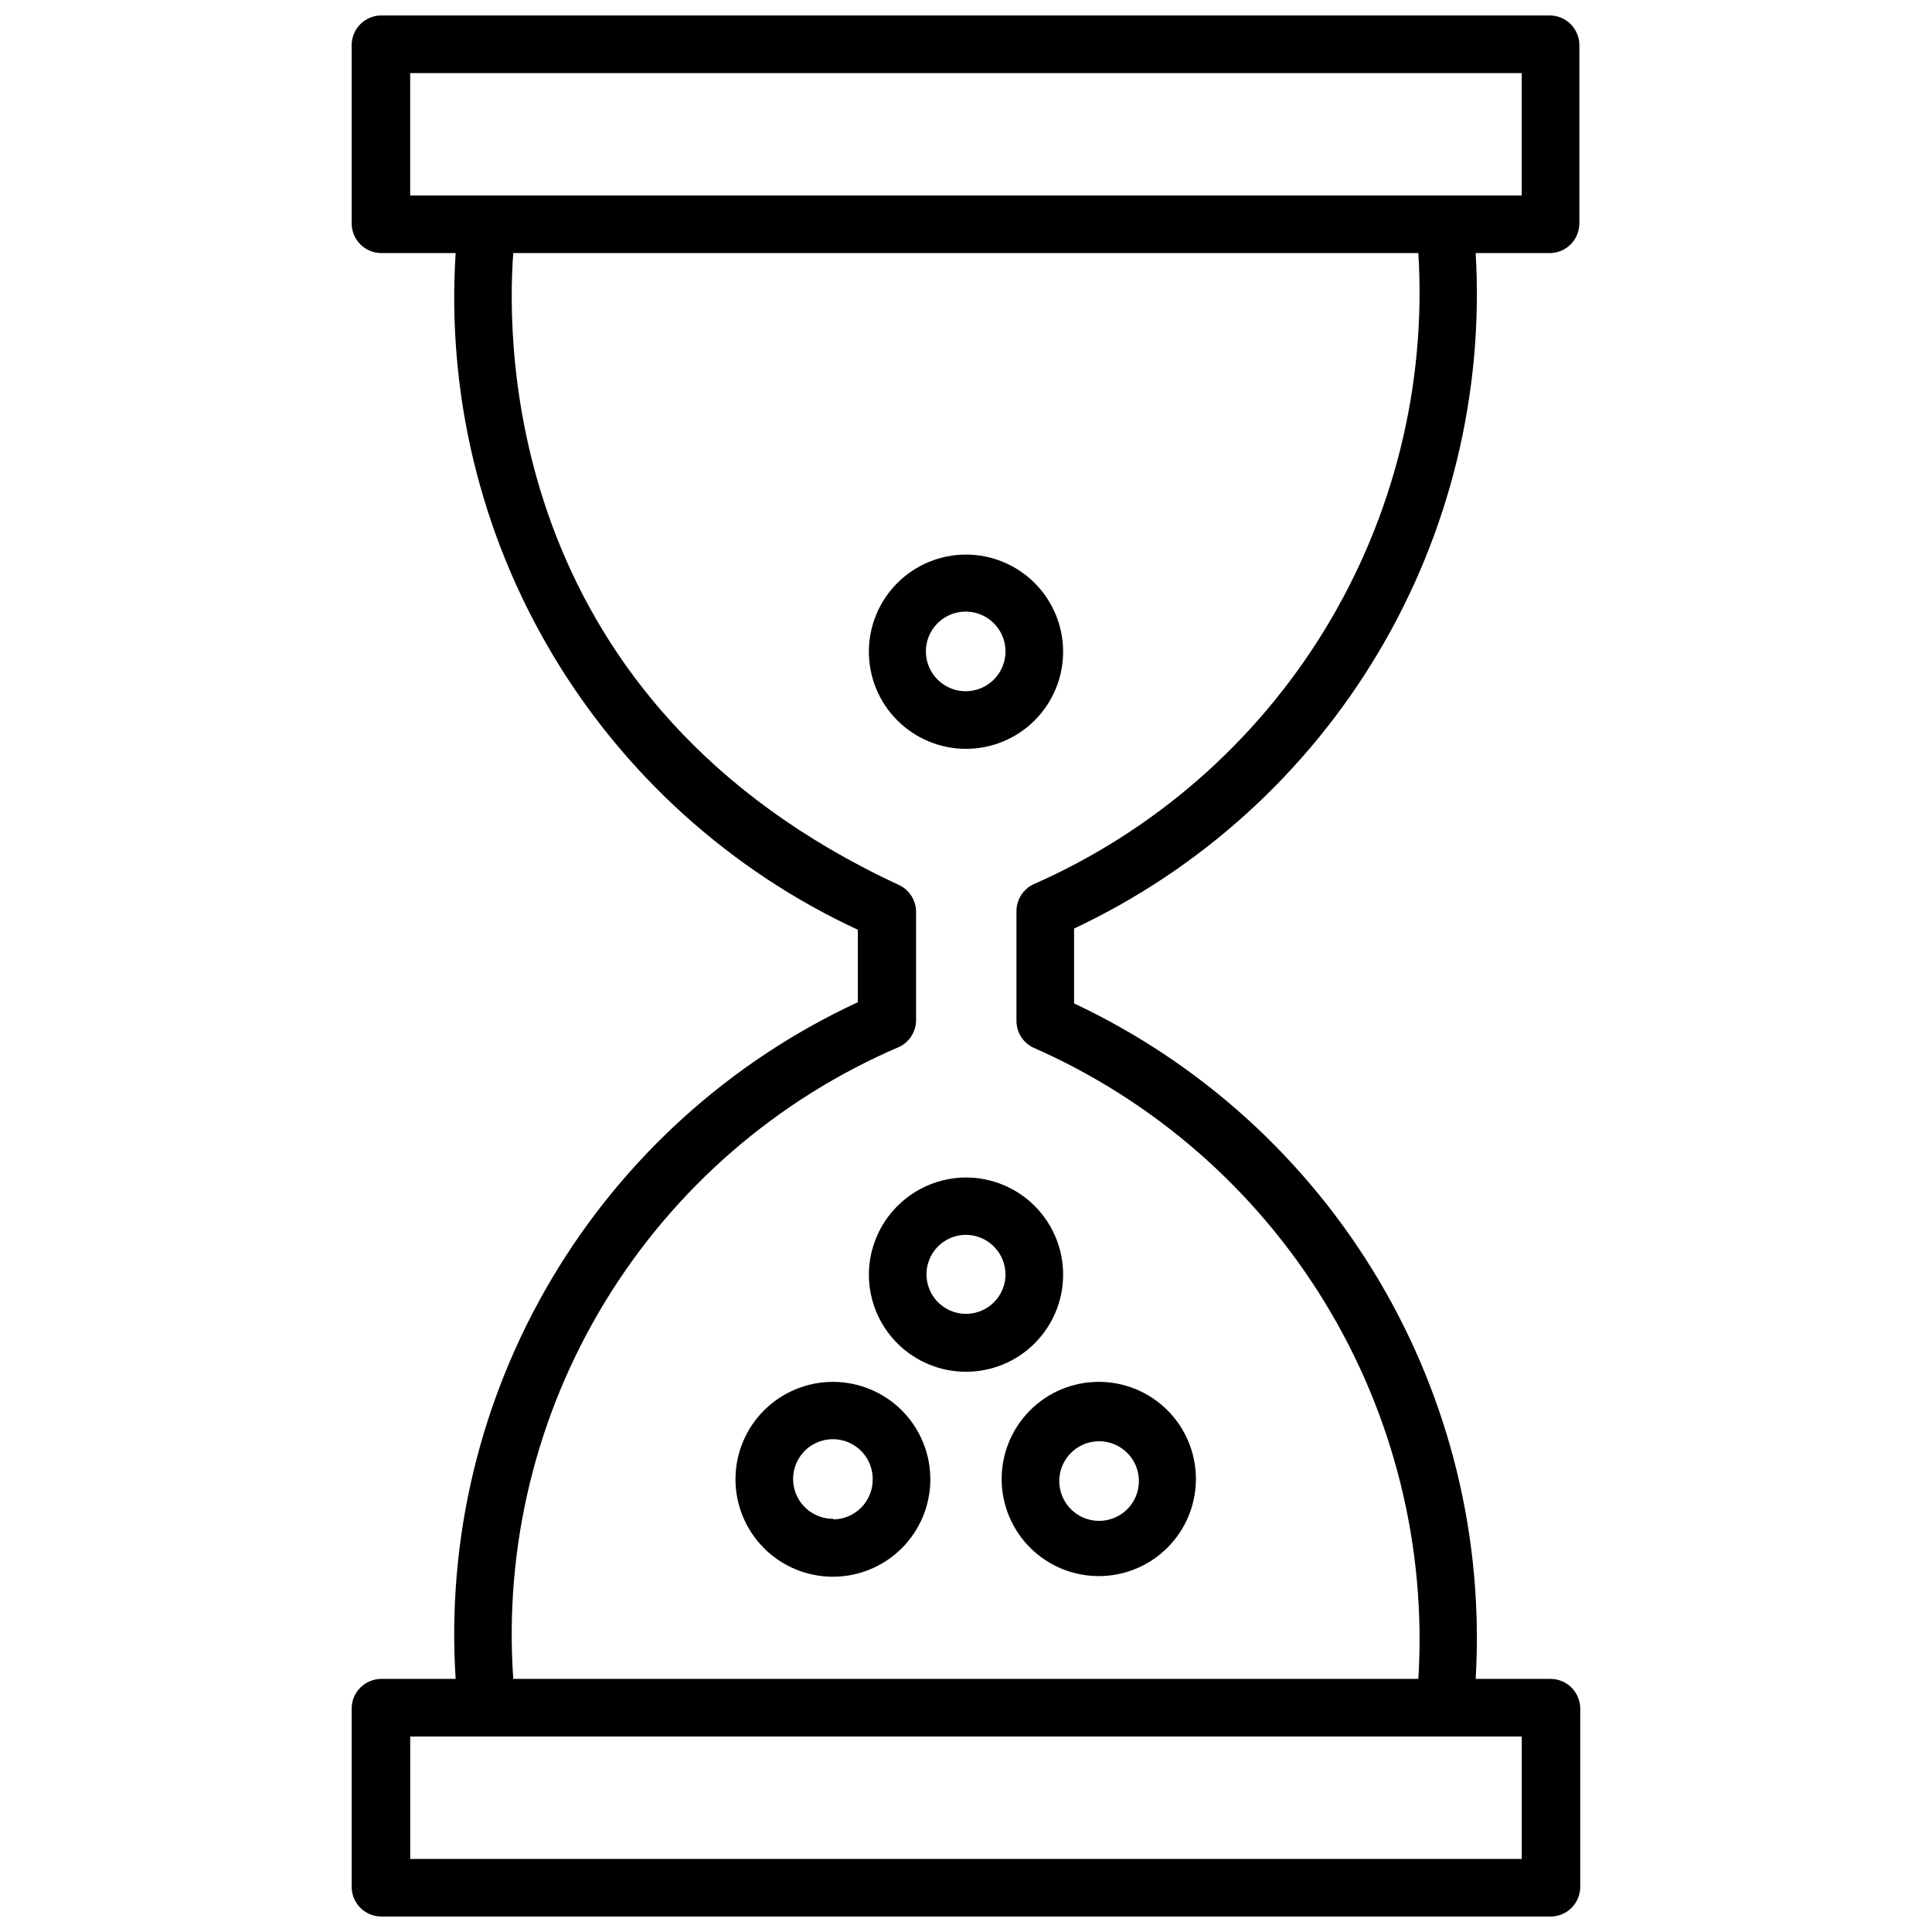 <?xml version="1.0" encoding="UTF-8"?>
<!-- Uploaded to: SVG Repo, www.svgrepo.com, Generator: SVG Repo Mixer Tools -->
<svg width="800px" height="800px" version="1.1" viewBox="144 144 512 512" xmlns="http://www.w3.org/2000/svg">
 <defs>
  <clipPath id="a">
   <path d="m237 148.09h326v503.81h-326z"/>
  </clipPath>
 </defs>
 <g clip-path="url(#a)">
  <path d="m562.55 203.2v-47.234c0-2.086-0.828-4.09-2.305-5.566-1.477-1.477-3.477-2.305-5.566-2.305h-309.61c-4.348 0-7.875 3.523-7.875 7.871v47.234c0 2.086 0.832 4.09 2.309 5.566 1.477 1.477 3.477 2.305 5.566 2.305h19.68c-2.379 37.148 6.527 74.152 25.547 106.15 19.023 32 47.27 57.508 81.039 73.172v19.207c-33.777 15.656-62.031 41.16-81.051 73.164-19.023 32.004-27.926 69.008-25.535 106.16h-19.68c-4.348 0-7.875 3.527-7.875 7.875v47.23c0 2.086 0.832 4.09 2.309 5.566 1.477 1.477 3.477 2.305 5.566 2.305h309.84c2.086 0 4.09-0.828 5.562-2.305 1.477-1.477 2.309-3.481 2.309-5.566v-47.23c0-2.09-0.832-4.09-2.309-5.566-1.473-1.477-3.477-2.309-5.562-2.309h-19.84c2.176-37.055-6.805-73.914-25.773-105.82s-47.062-57.398-80.656-73.188v-19.84c33.594-15.789 61.688-41.281 80.656-73.188s27.949-68.766 25.773-105.82h19.84c4.254-0.129 7.637-3.617 7.633-7.871zm-35.738 401h20.469v32.434h-294.57v-32.434zm-109.11-225.77c-2.621 1.32-4.293 3.992-4.328 6.926v29.285c0.035 2.938 1.707 5.606 4.328 6.926 32.113 14.086 59.133 37.684 77.406 67.613 18.273 29.93 26.918 64.746 24.773 99.746h-239.86c-2.457-35.094 6.078-70.078 24.418-100.1 18.34-30.02 45.574-53.582 77.918-67.414 2.656-1.301 4.356-3.973 4.41-6.926v-28.969c-0.055-2.953-1.754-5.629-4.41-6.93-103.75-48.02-104.23-141.7-102.34-167.52h239.86c2.144 35-6.5 69.816-24.773 99.746-18.273 29.93-45.293 53.531-77.406 67.613zm129.57-182.63h-294.57v-32.43h294.57z"/>
 </g>
 <path d="m364.81 510.21c-6.844-0.02-13.418 2.676-18.273 7.496-4.856 4.824-7.598 11.375-7.625 18.219-0.031 6.844 2.66 13.418 7.477 18.277 4.816 4.863 11.367 7.613 18.211 7.648s13.422-2.648 18.285-7.461c4.867-4.812 7.625-11.359 7.664-18.203 0.043-6.859-2.648-13.457-7.477-18.332-4.832-4.871-11.402-7.625-18.262-7.644zm0 36.289c-4.281 0.031-8.156-2.527-9.812-6.473-1.652-3.949-0.754-8.508 2.273-11.535 3.027-3.027 7.582-3.922 11.531-2.269 3.949 1.652 6.508 5.527 6.477 9.809 0.02 2.797-1.07 5.488-3.035 7.481-1.965 1.996-4.637 3.125-7.434 3.148z"/>
 <path d="m409.45 536.18c0.062 6.812 2.824 13.324 7.676 18.105 4.856 4.781 11.406 7.441 18.223 7.398 6.812-0.039 13.332-2.781 18.125-7.621 4.797-4.84 7.481-11.383 7.457-18.195-0.02-6.812-2.742-13.34-7.566-18.152-4.824-4.809-11.359-7.512-18.172-7.512-6.871 0-13.453 2.742-18.285 7.621-4.836 4.879-7.519 11.488-7.457 18.355zm25.742-10.234c4.273-0.031 8.145 2.519 9.801 6.457 1.656 3.941 0.773 8.492-2.234 11.523-3.012 3.035-7.555 3.949-11.508 2.324-3.949-1.629-6.531-5.481-6.531-9.754 0-5.797 4.676-10.508 10.473-10.551z"/>
 <path d="m374.26 481.79c0 6.828 2.711 13.375 7.539 18.203 4.828 4.824 11.375 7.539 18.203 7.539 6.824 0 13.371-2.715 18.199-7.539 4.828-4.828 7.539-11.375 7.539-18.203 0-6.828-2.711-13.375-7.539-18.203-4.828-4.828-11.375-7.539-18.199-7.539-6.82 0.02-13.359 2.738-18.18 7.562-4.824 4.824-7.543 11.359-7.562 18.18zm36.211 0c-0.031 4.227-2.602 8.02-6.519 9.617-3.914 1.594-8.402 0.68-11.383-2.32-2.977-3-3.859-7.496-2.234-11.402 1.625-3.902 5.438-6.441 9.668-6.441 5.793 0.043 10.469 4.75 10.469 10.547z"/>
 <path d="m400 290.97c-6.828 0-13.375 2.711-18.203 7.539s-7.539 11.375-7.539 18.199c0 6.828 2.711 13.375 7.539 18.203 4.828 4.828 11.375 7.539 18.203 7.539 6.824 0 13.371-2.711 18.199-7.539 4.828-4.828 7.539-11.375 7.539-18.203 0-6.824-2.711-13.371-7.539-18.199s-11.375-7.539-18.199-7.539zm0 36.211c-4.281 0.031-8.156-2.527-9.809-6.477-1.656-3.949-0.758-8.504 2.269-11.531 3.027-3.027 7.582-3.926 11.531-2.273 3.949 1.652 6.508 5.531 6.477 9.809-0.043 5.766-4.707 10.43-10.469 10.473z"/>
</svg>